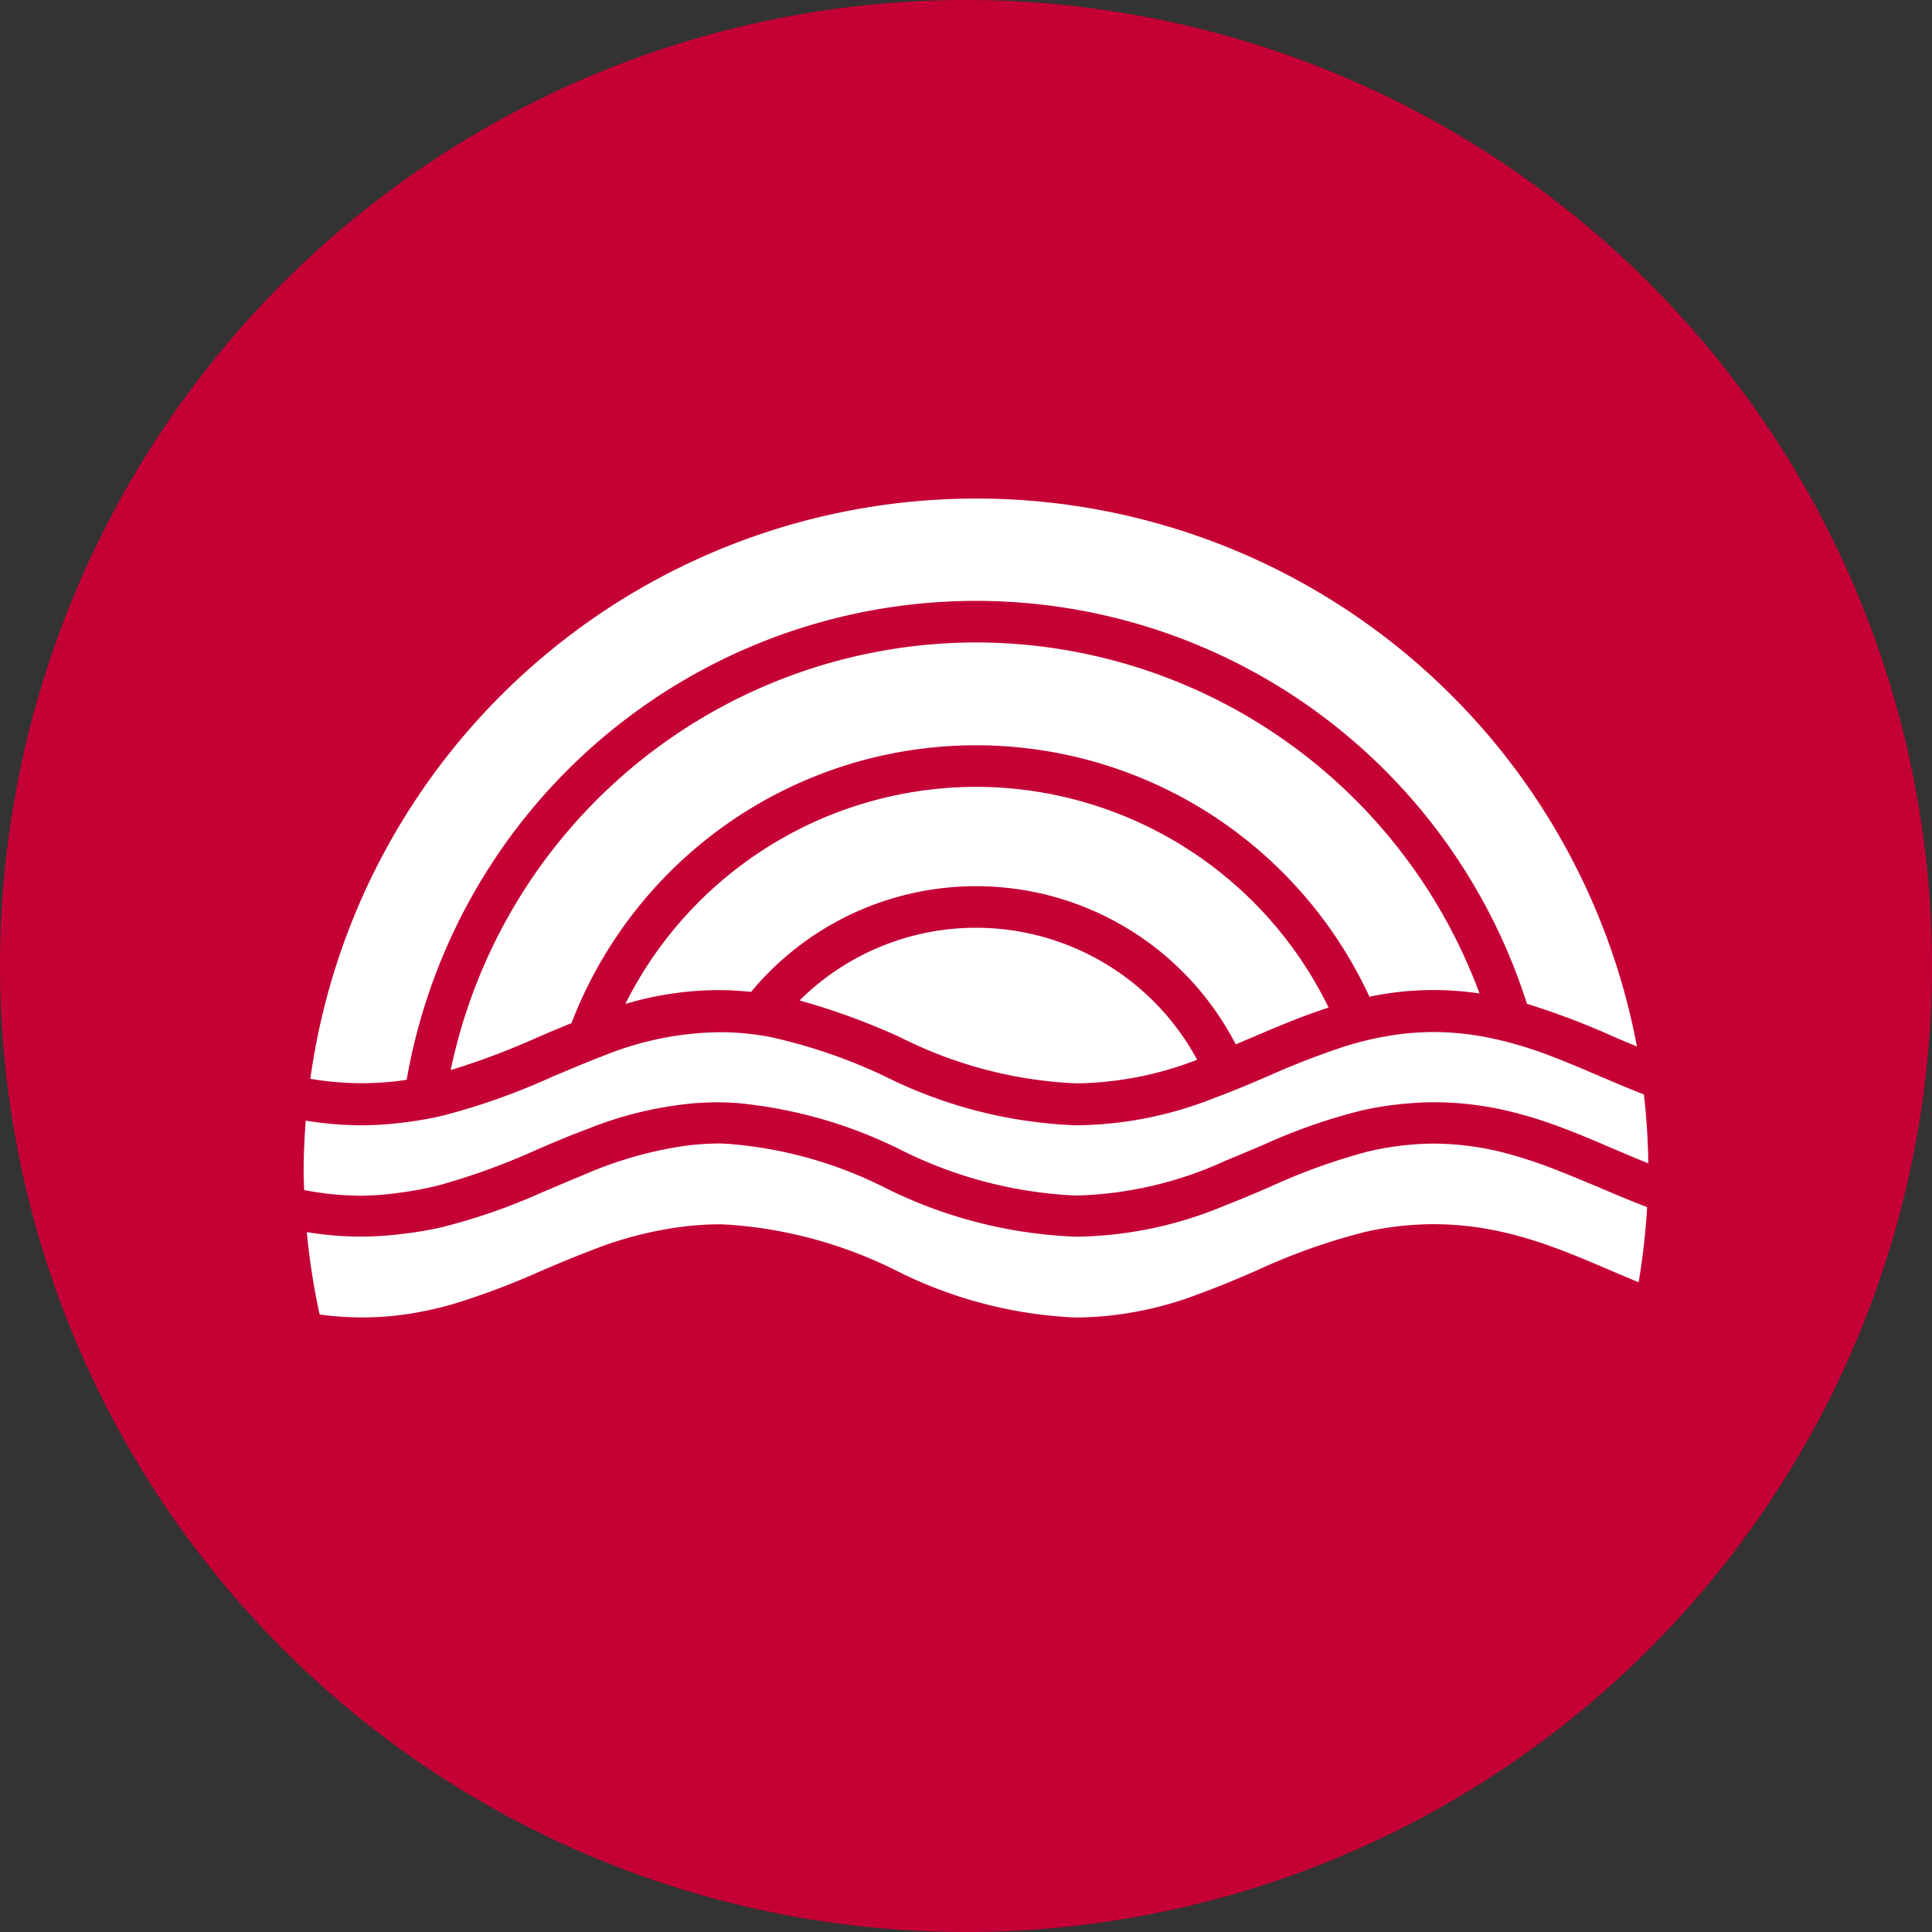 <svg xmlns="http://www.w3.org/2000/svg" width="44" height="44" viewBox="0 0 44 44">
  <rect x="0" y="0" width="44" height="44" fill="#333333" stroke="none"/>
  <g id="Group_1039" data-name="Group 1039" transform="translate(-775 -479)">
    <path id="Path_663" data-name="Path 663" d="M22,0A22,22,0,1,1,0,22,22,22,0,0,1,22,0Z" transform="translate(775 479)" fill="#c50035"/>
    <g id="Group_811" data-name="Group 811" transform="translate(781.917 490.357)">
      <path id="Path_488" data-name="Path 488" d="M353.825,304.563c-.313-.121-.629-.229-.954-.32a6.535,6.535,0,0,0-1.783-.257c-.2,0-.391.011-.58.029a6.591,6.591,0,0,0-.937.156,14.035,14.035,0,0,0-2.238.811l-.01.005c-.32.136-.64.273-.969.4a8.995,8.995,0,0,1-3.4.719,10.586,10.586,0,0,1-4.384-1.126,9.545,9.545,0,0,0-3.559-.989c-.066,0-.129-.008-.2-.008a6.188,6.188,0,0,0-.767.052,8.931,8.931,0,0,0-2.306.659c-.227.093-.453.189-.683.286l-.258.11a13.829,13.829,0,0,1-2.3.8,8.274,8.274,0,0,1-.937.157,7.412,7.412,0,0,1-2.137-.046,15.735,15.735,0,0,0,.292,1.876,7.2,7.2,0,0,0,.954.068,7.107,7.107,0,0,0,1.191-.1,8.321,8.321,0,0,0,.922-.213,17.323,17.323,0,0,0,1.991-.753l.217-.092c.3-.128.6-.25.9-.364a8.5,8.5,0,0,1,2.206-.558,6.837,6.837,0,0,1,.717-.041c.08,0,.155.007.234.009a10.1,10.1,0,0,1,3.8,1.045,10.026,10.026,0,0,0,4.1,1.069,7.985,7.985,0,0,0,2.8-.54c.423-.154.832-.325,1.235-.5l.072-.031a14.1,14.1,0,0,1,2.458-.875,7.105,7.105,0,0,1,.973-.153c.2-.017.4-.027.6-.027a7.129,7.129,0,0,1,1.732.217,9.543,9.543,0,0,1,.918.279c.467.167.921.361,1.385.559q.315.135.635.267a15.888,15.888,0,0,0,.193-1.71c-.378-.145-.746-.3-1.108-.456C354.5,304.837,354.164,304.695,353.825,304.563Z" transform="translate(-325.353 -289.298)" fill="#fff" stroke="rgba(0,0,0,0)" stroke-width="1"/>
      <path id="Path_489" data-name="Path 489" d="M327.969,249.19a13.163,13.163,0,0,1,25.513-1.731,17.612,17.612,0,0,1,2.005.762q.246.106.5.21a15.31,15.31,0,0,0-30.212.736,6.911,6.911,0,0,0,1.171.1A6.83,6.83,0,0,0,327.969,249.19Z" transform="translate(-325.624 -235.955)" fill="#fff" stroke="rgba(0,0,0,0)" stroke-width="1"/>
      <path id="Path_490" data-name="Path 490" d="M327.244,295.847a7.491,7.491,0,0,0,.942-.178,15.4,15.4,0,0,0,2.232-.815l.137-.059c.331-.141.659-.279.991-.4a8.53,8.53,0,0,1,2.423-.588c.188-.015.379-.023.578-.023.138,0,.271.009.4.016a10.552,10.552,0,0,1,3.724,1.059,9.839,9.839,0,0,0,4.011,1.049,8.676,8.676,0,0,0,3.415-.8q.3-.124.6-.25l.318-.136a12.813,12.813,0,0,1,2.178-.754,7.508,7.508,0,0,1,.934-.148c.226-.022.456-.037.7-.037a7.353,7.353,0,0,1,1.694.2,9.447,9.447,0,0,1,.986.292c.488.173.963.376,1.447.584.25.106.5.213.757.316a15.578,15.578,0,0,0-.1-1.57c-.352-.136-.694-.283-1.032-.427-.45-.192-.89-.38-1.34-.541a8.651,8.651,0,0,0-1.048-.3,6.357,6.357,0,0,0-1.368-.153,6.219,6.219,0,0,0-1.1.1,7.4,7.4,0,0,0-.922.226,18.087,18.087,0,0,0-1.733.671l-.38.162c-.286.121-.579.239-.878.35a8.686,8.686,0,0,1-3.125.615,10.586,10.586,0,0,1-4.384-1.127,12.227,12.227,0,0,0-2.607-.888,6.277,6.277,0,0,0-1.048-.105c-.034,0-.066,0-.1,0a7.23,7.23,0,0,0-2.615.531c-.373.141-.743.3-1.118.456l-.023.009a15.329,15.329,0,0,1-2.519.9,8.233,8.233,0,0,1-.972.168,7.743,7.743,0,0,1-.893.056,7.9,7.9,0,0,1-1.271-.107c-.029.383-.048.768-.048,1.158,0,.143.008.283.012.424a6.98,6.98,0,0,0,1.306.129A6.71,6.71,0,0,0,327.244,295.847Z" transform="translate(-325.089 -280.037)" fill="#fff" stroke="rgba(0,0,0,0)" stroke-width="1"/>
      <path id="Path_491" data-name="Path 491" d="M367,266.351a8.94,8.94,0,0,0-7.988,4.945,7.476,7.476,0,0,1,2.133-.316,7.1,7.1,0,0,1,.731.041,6.656,6.656,0,0,1,11.038,1.195l.379-.161c.579-.248,1.144-.486,1.736-.677A8.94,8.94,0,0,0,367,266.351Z" transform="translate(-351.688 -259.788)" fill="#fff" stroke="rgba(0,0,0,0)" stroke-width="1"/>
      <path id="Path_492" data-name="Path 492" d="M352.556,251.119a12.238,12.238,0,0,0-11.965,9.74,16.958,16.958,0,0,0,1.982-.748c.257-.111.513-.218.769-.323a9.872,9.872,0,0,1,18.173-.6,7.055,7.055,0,0,1,2.507-.074A12.24,12.24,0,0,0,352.556,251.119Z" transform="translate(-337.244 -247.845)" fill="#fff" stroke="rgba(0,0,0,0)" stroke-width="1"/>
      <path id="Path_493" data-name="Path 493" d="M381.409,281.216a5.7,5.7,0,0,0-4.02,1.656,15.469,15.469,0,0,1,2.294.839,9.829,9.829,0,0,0,4.011,1.049,7.837,7.837,0,0,0,2.75-.538A5.726,5.726,0,0,0,381.409,281.216Z" transform="translate(-366.097 -271.444)" fill="#fff" stroke="rgba(0,0,0,0)" stroke-width="1"/>
    </g>
  </g>
</svg>
